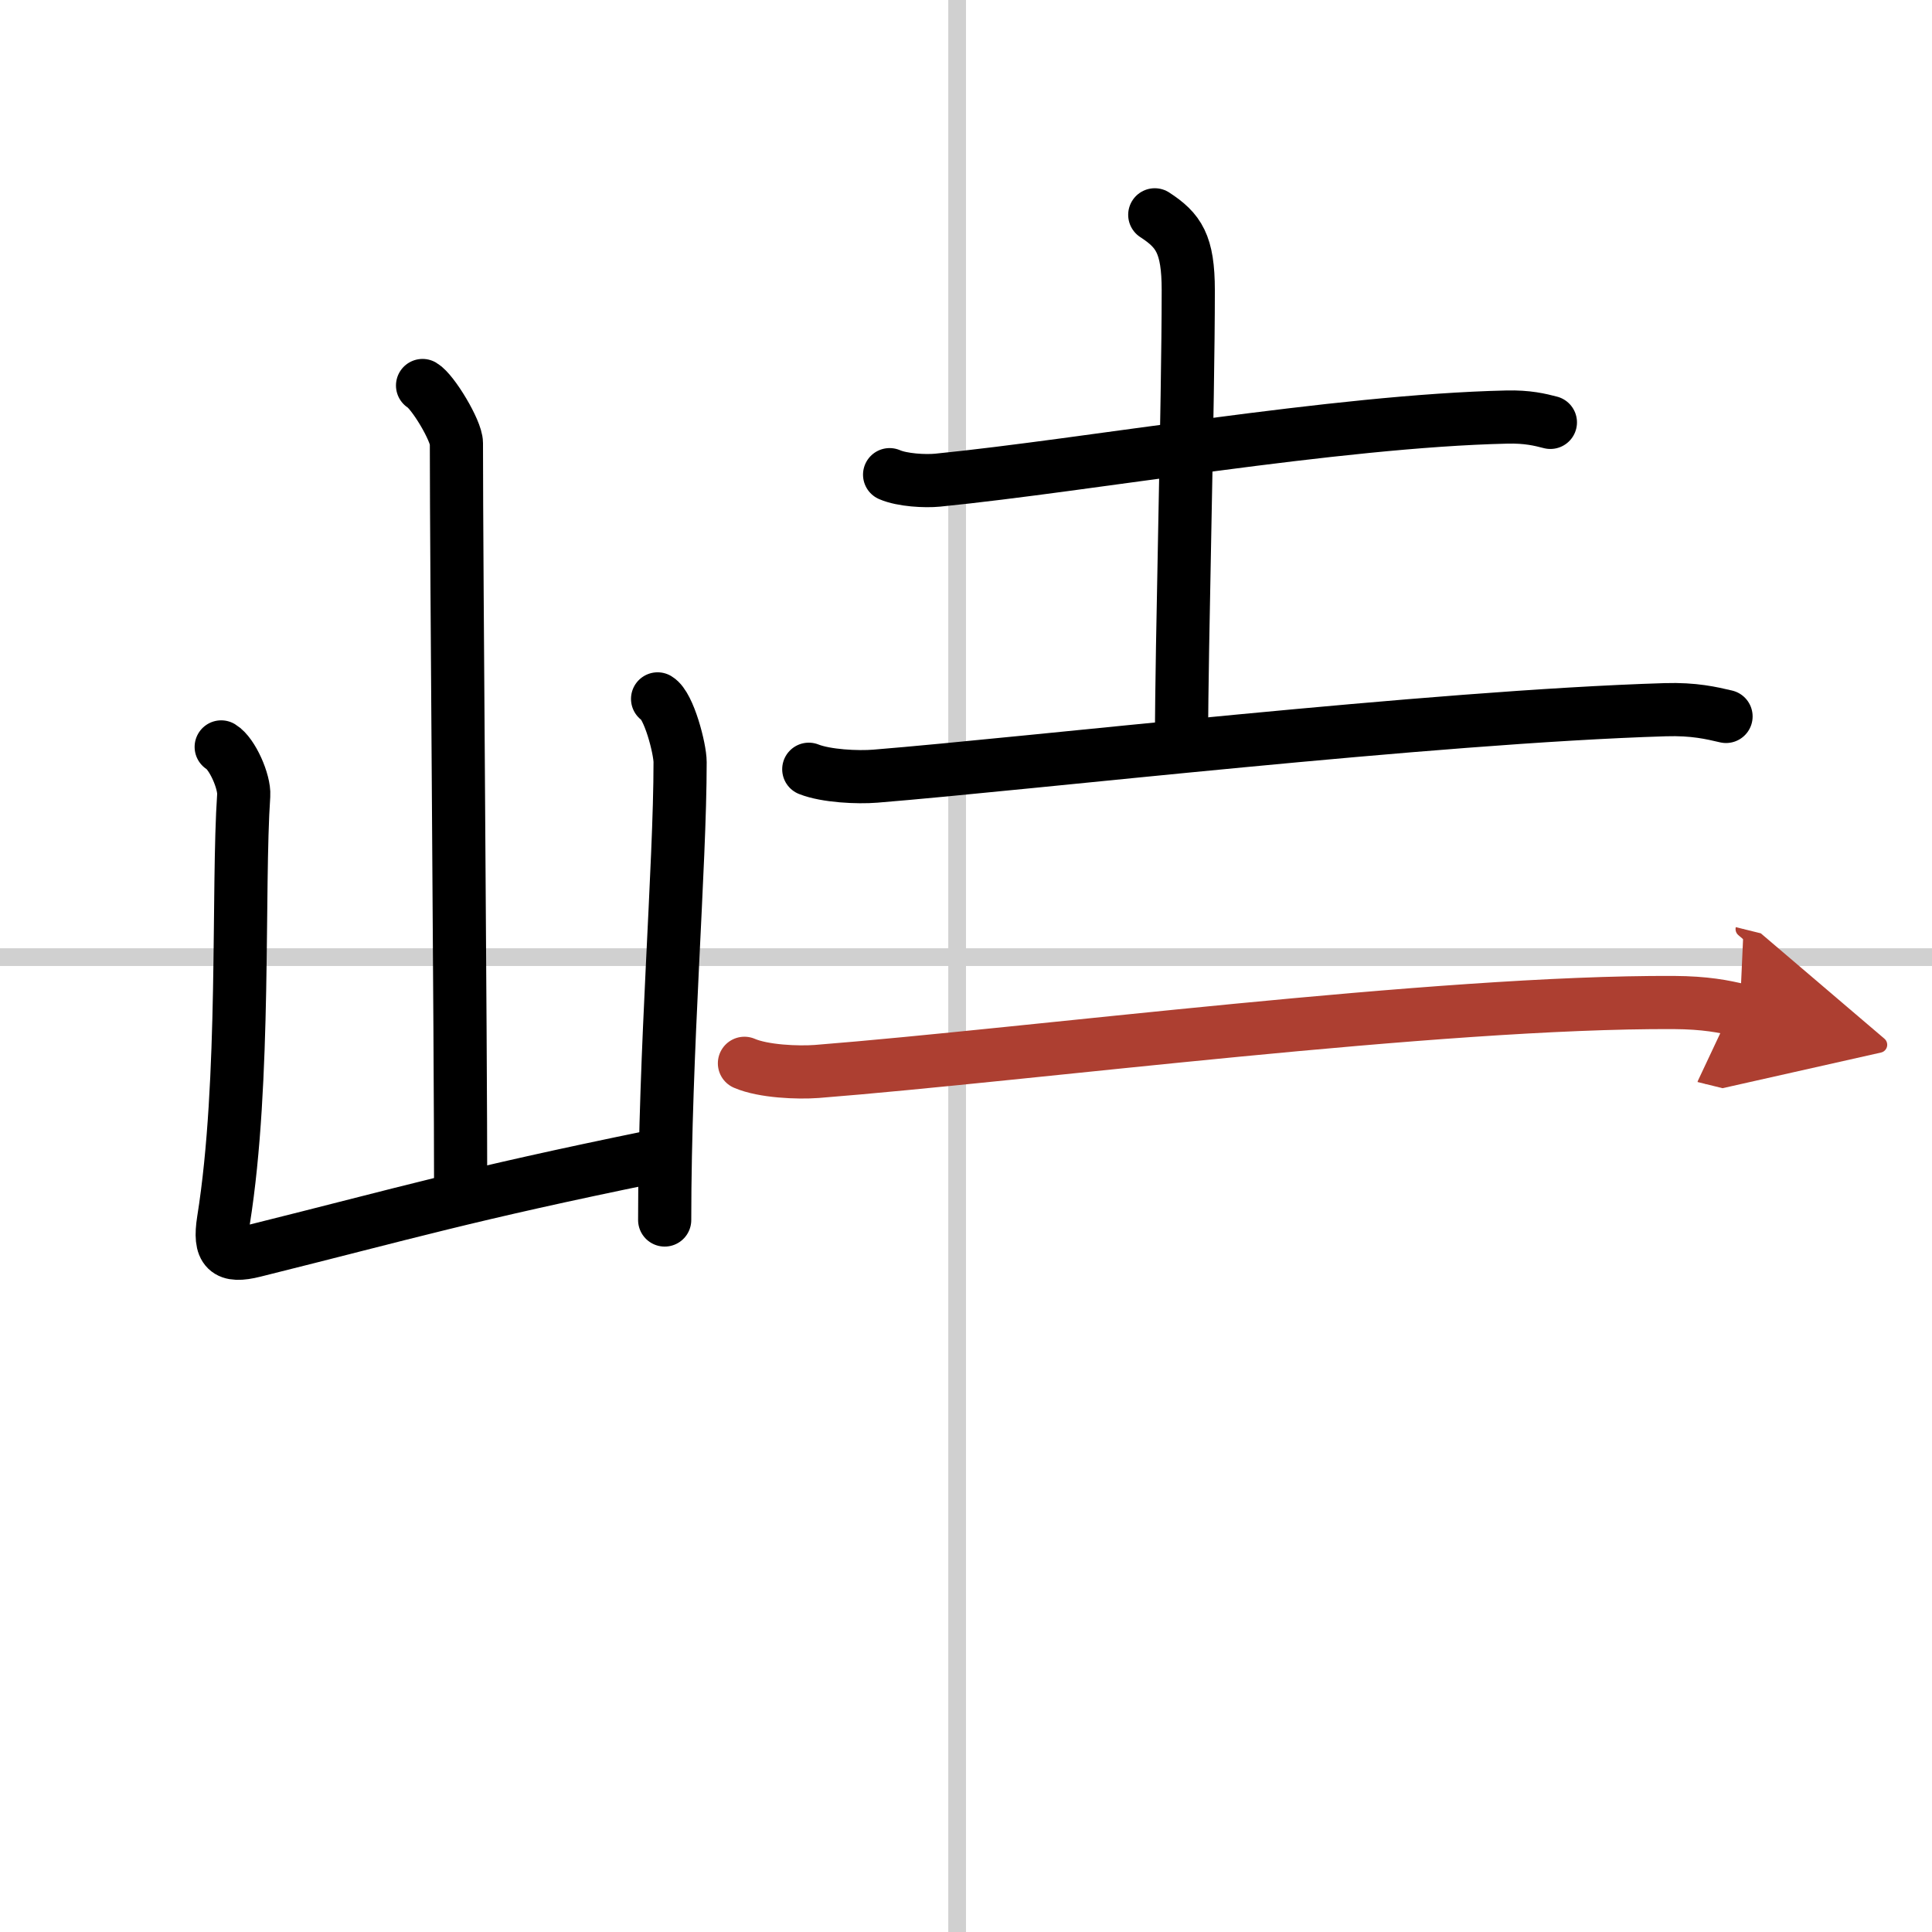 <svg width="400" height="400" viewBox="0 0 109 109" xmlns="http://www.w3.org/2000/svg"><defs><marker id="a" markerWidth="4" orient="auto" refX="1" refY="5" viewBox="0 0 10 10"><polyline points="0 0 10 5 0 10 1 5" fill="#ad3f31" stroke="#ad3f31"/></marker></defs><g fill="none" stroke="#000" stroke-linecap="round" stroke-linejoin="round" stroke-width="3"><rect width="100%" height="100%" fill="#fff" stroke="#fff"/><line x1="54" x2="54" y2="109" stroke="#d0d0d0" stroke-width="1"/><line x2="109" y1="54" y2="54" stroke="#d0d0d0" stroke-width="1"/><path d="m23.84 21.75c0.58 0.34 1.91 2.55 1.91 3.25 0 7.17 0.24 33.3 0.24 42.5"/><path d="m12.48 42.14c0.63 0.38 1.32 1.97 1.27 2.73-0.36 5.24 0.12 16.1-1.14 23.98-0.27 1.71 0.18 2.11 1.73 1.72 8.79-2.19 11.87-3.14 22.56-5.33"/><path d="m37.1 39.43c0.64 0.38 1.27 2.81 1.27 3.57 0 5.89-0.87 16.29-0.87 25.83"/><path d="m50.19 26.78c0.71 0.31 2 0.38 2.71 0.31 8.45-0.84 22.45-3.34 32.1-3.56 1.18-0.03 1.89 0.15 2.47 0.3"/><path d="m65.15 12.12c1.35 0.88 1.89 1.65 1.89 4.26 0 6.37-0.38 20.12-0.38 25.34"/><path d="m45.63 43.4c0.98 0.39 2.77 0.47 3.75 0.39 8.66-0.7 31.4-3.35 44.57-3.75 1.63-0.05 2.61 0.19 3.43 0.38"/><path d="m42 59.99c1.06 0.46 3.01 0.54 4.08 0.46 12.03-0.95 35.02-3.95 48.35-3.89 1.77 0.01 2.84 0.22 3.73 0.44" marker-end="url(#a)" stroke="#ad3f31"/></g></svg>
